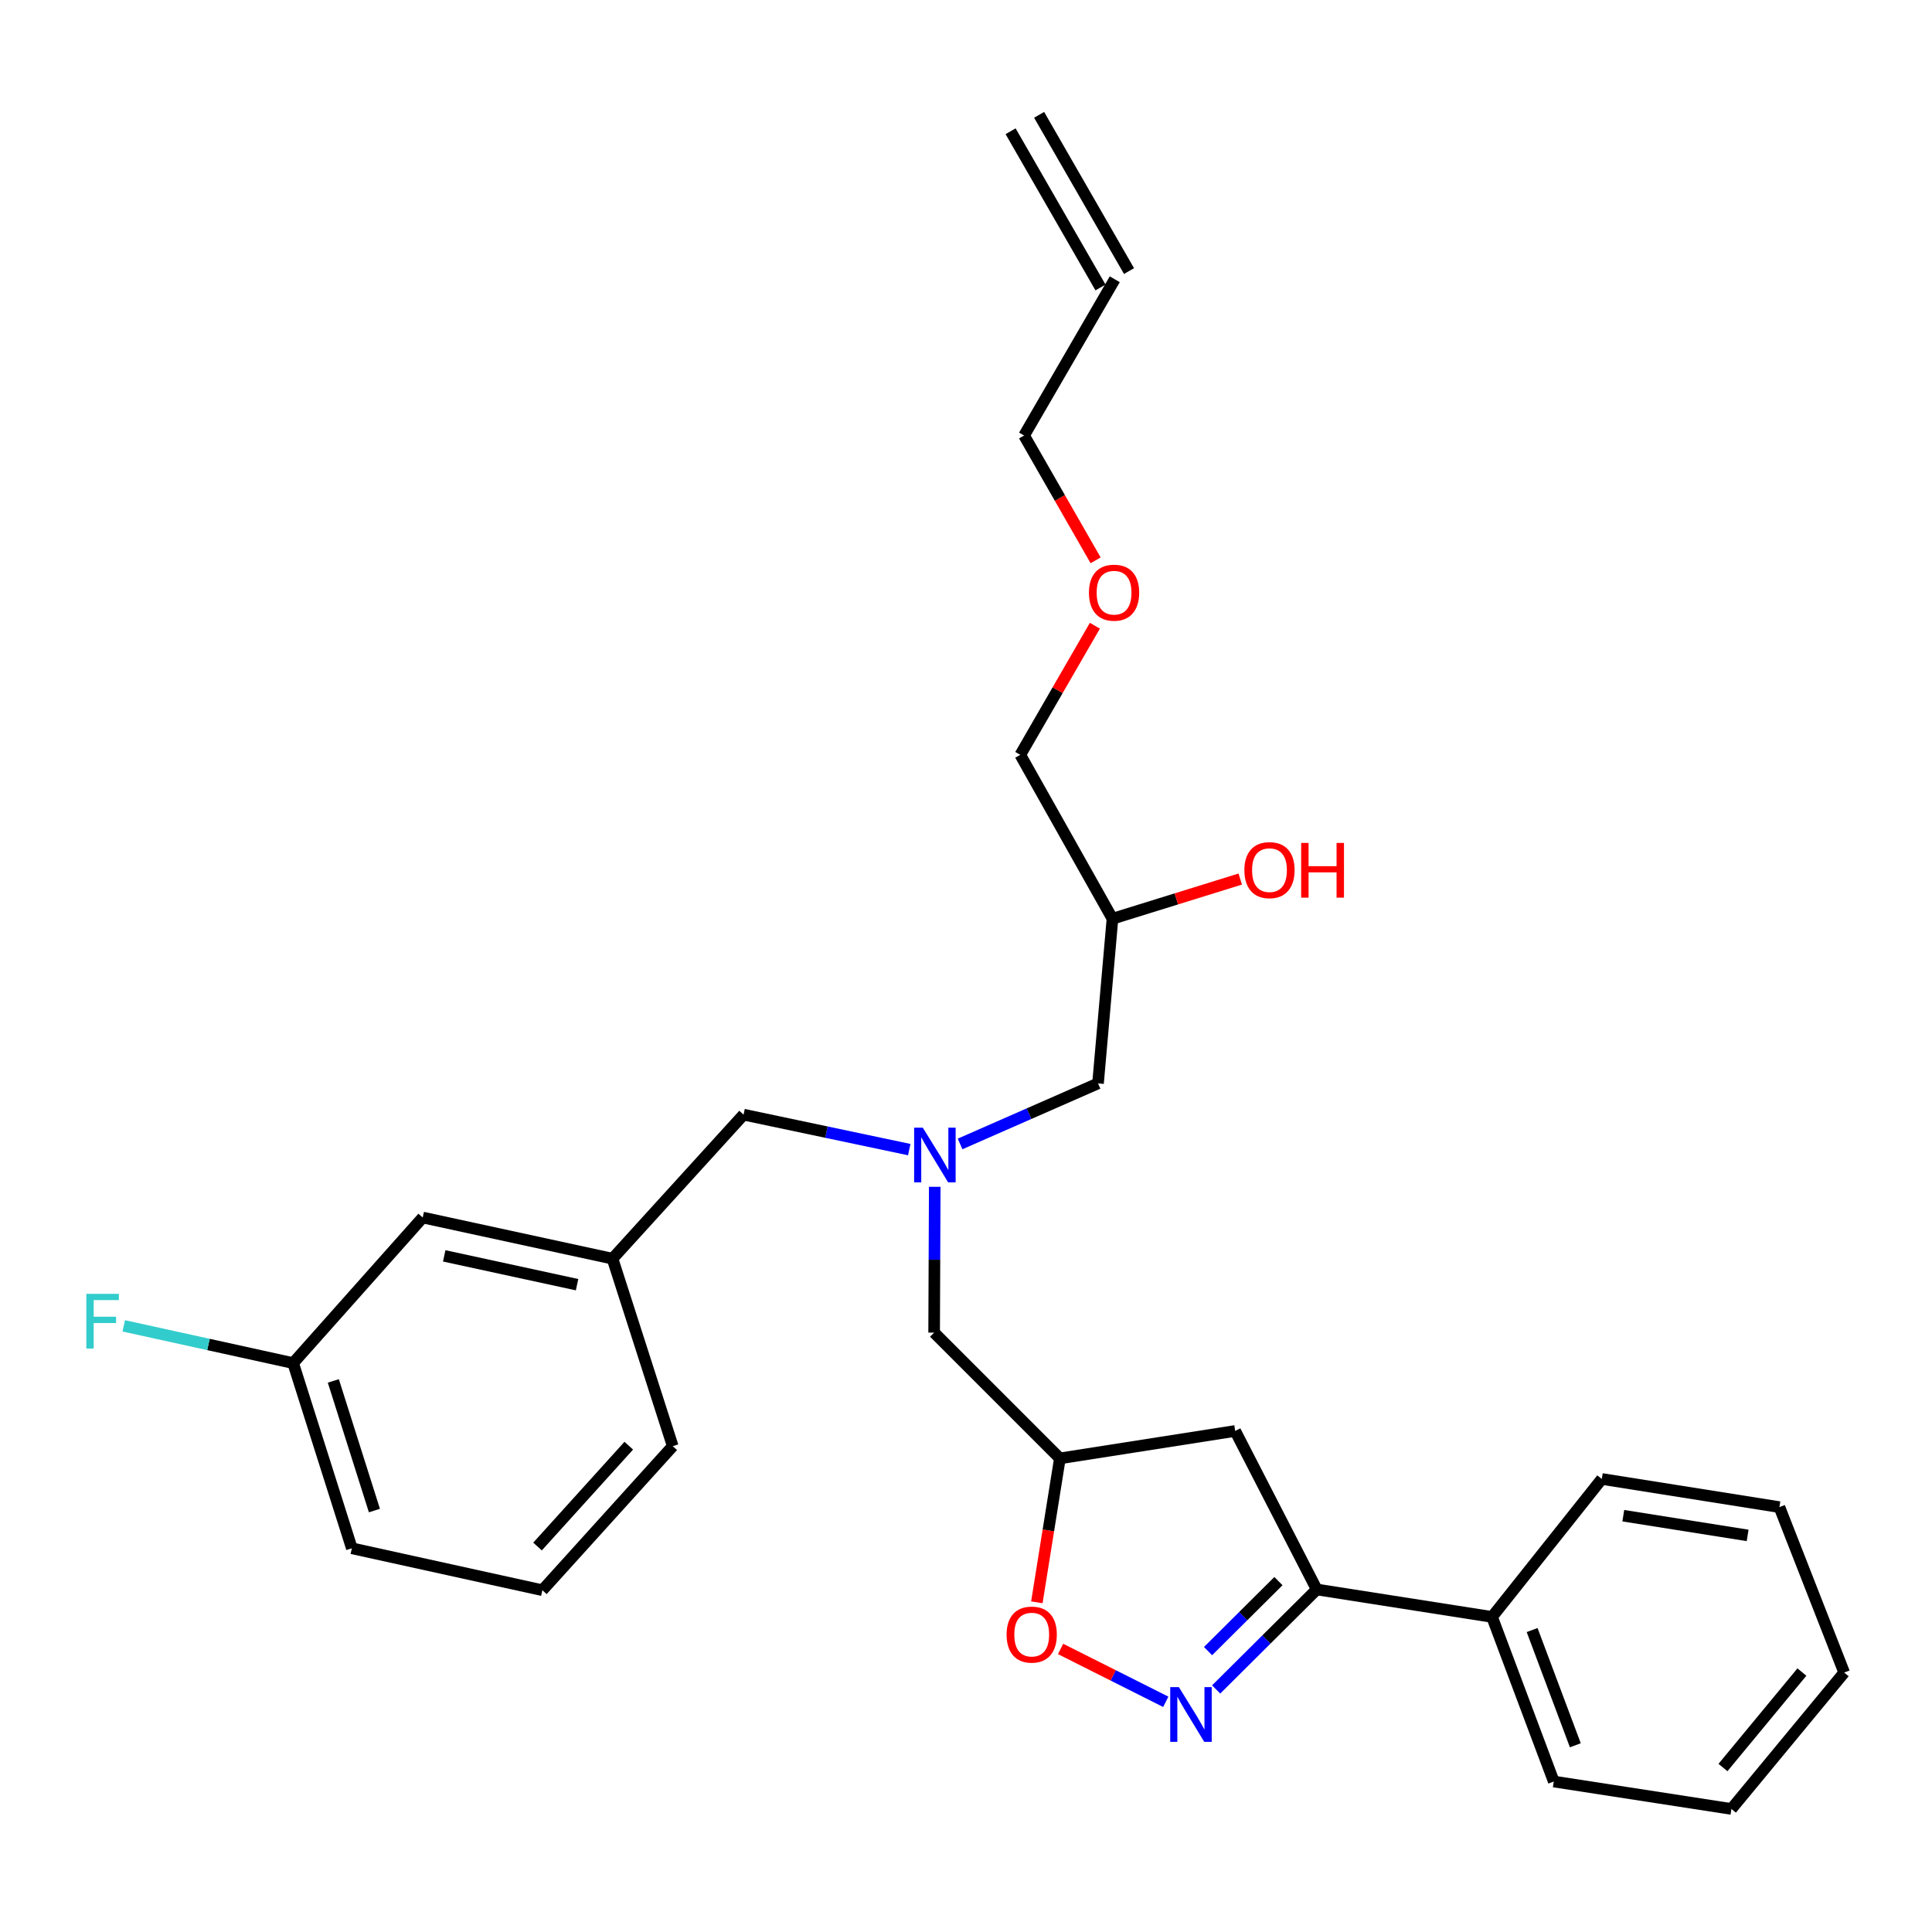 <?xml version='1.0' encoding='iso-8859-1'?>
<svg version='1.1' baseProfile='full'
              xmlns='http://www.w3.org/2000/svg'
                      xmlns:rdkit='http://www.rdkit.org/xml'
                      xmlns:xlink='http://www.w3.org/1999/xlink'
                  xml:space='preserve'
width='1000px' height='1000px' viewBox='0 0 1000 1000'>
<!-- END OF HEADER -->
<rect style='opacity:1.0;fill:#FFFFFF;stroke:none' width='1000' height='1000' x='0' y='0'> </rect>
<path class='bond-0' d='M 629.482,874.456 L 655.512,848.582' style='fill:none;fill-rule:evenodd;stroke:#0000FF;stroke-width:6px;stroke-linecap:butt;stroke-linejoin:miter;stroke-opacity:1' />
<path class='bond-0' d='M 655.512,848.582 L 681.542,822.707' style='fill:none;fill-rule:evenodd;stroke:#000000;stroke-width:6px;stroke-linecap:butt;stroke-linejoin:miter;stroke-opacity:1' />
<path class='bond-0' d='M 625.279,854.61 L 643.5,836.498' style='fill:none;fill-rule:evenodd;stroke:#0000FF;stroke-width:6px;stroke-linecap:butt;stroke-linejoin:miter;stroke-opacity:1' />
<path class='bond-0' d='M 643.5,836.498 L 661.721,818.386' style='fill:none;fill-rule:evenodd;stroke:#000000;stroke-width:6px;stroke-linecap:butt;stroke-linejoin:miter;stroke-opacity:1' />
<path class='bond-1' d='M 603.401,880.856 L 576.177,867.174' style='fill:none;fill-rule:evenodd;stroke:#0000FF;stroke-width:6px;stroke-linecap:butt;stroke-linejoin:miter;stroke-opacity:1' />
<path class='bond-1' d='M 576.177,867.174 L 548.954,853.492' style='fill:none;fill-rule:evenodd;stroke:#FF0000;stroke-width:6px;stroke-linecap:butt;stroke-linejoin:miter;stroke-opacity:1' />
<path class='bond-2' d='M 681.542,822.707 L 639.335,740.66' style='fill:none;fill-rule:evenodd;stroke:#000000;stroke-width:6px;stroke-linecap:butt;stroke-linejoin:miter;stroke-opacity:1' />
<path class='bond-5' d='M 681.542,822.707 L 772.278,836.915' style='fill:none;fill-rule:evenodd;stroke:#000000;stroke-width:6px;stroke-linecap:butt;stroke-linejoin:miter;stroke-opacity:1' />
<path class='bond-4' d='M 536.674,829.356 L 542.636,792.107' style='fill:none;fill-rule:evenodd;stroke:#FF0000;stroke-width:6px;stroke-linecap:butt;stroke-linejoin:miter;stroke-opacity:1' />
<path class='bond-4' d='M 542.636,792.107 L 548.599,754.858' style='fill:none;fill-rule:evenodd;stroke:#000000;stroke-width:6px;stroke-linecap:butt;stroke-linejoin:miter;stroke-opacity:1' />
<path class='bond-28' d='M 639.335,740.66 L 548.599,754.858' style='fill:none;fill-rule:evenodd;stroke:#000000;stroke-width:6px;stroke-linecap:butt;stroke-linejoin:miter;stroke-opacity:1' />
<path class='bond-3' d='M 483.823,614.294 L 483.664,652.029' style='fill:none;fill-rule:evenodd;stroke:#0000FF;stroke-width:6px;stroke-linecap:butt;stroke-linejoin:miter;stroke-opacity:1' />
<path class='bond-3' d='M 483.664,652.029 L 483.505,689.764' style='fill:none;fill-rule:evenodd;stroke:#000000;stroke-width:6px;stroke-linecap:butt;stroke-linejoin:miter;stroke-opacity:1' />
<path class='bond-7' d='M 470.623,595.034 L 427.748,585.985' style='fill:none;fill-rule:evenodd;stroke:#0000FF;stroke-width:6px;stroke-linecap:butt;stroke-linejoin:miter;stroke-opacity:1' />
<path class='bond-7' d='M 427.748,585.985 L 384.874,576.936' style='fill:none;fill-rule:evenodd;stroke:#000000;stroke-width:6px;stroke-linecap:butt;stroke-linejoin:miter;stroke-opacity:1' />
<path class='bond-9' d='M 496.938,592.107 L 532.636,576.433' style='fill:none;fill-rule:evenodd;stroke:#0000FF;stroke-width:6px;stroke-linecap:butt;stroke-linejoin:miter;stroke-opacity:1' />
<path class='bond-9' d='M 532.636,576.433 L 568.334,560.759' style='fill:none;fill-rule:evenodd;stroke:#000000;stroke-width:6px;stroke-linecap:butt;stroke-linejoin:miter;stroke-opacity:1' />
<path class='bond-6' d='M 548.599,754.858 L 483.505,689.764' style='fill:none;fill-rule:evenodd;stroke:#000000;stroke-width:6px;stroke-linecap:butt;stroke-linejoin:miter;stroke-opacity:1' />
<path class='bond-22' d='M 772.278,836.915 L 804.233,922.114' style='fill:none;fill-rule:evenodd;stroke:#000000;stroke-width:6px;stroke-linecap:butt;stroke-linejoin:miter;stroke-opacity:1' />
<path class='bond-22' d='M 793.024,843.711 L 815.393,903.351' style='fill:none;fill-rule:evenodd;stroke:#000000;stroke-width:6px;stroke-linecap:butt;stroke-linejoin:miter;stroke-opacity:1' />
<path class='bond-23' d='M 772.278,836.915 L 829.09,765.507' style='fill:none;fill-rule:evenodd;stroke:#000000;stroke-width:6px;stroke-linecap:butt;stroke-linejoin:miter;stroke-opacity:1' />
<path class='bond-8' d='M 384.874,576.936 L 317.035,651.495' style='fill:none;fill-rule:evenodd;stroke:#000000;stroke-width:6px;stroke-linecap:butt;stroke-linejoin:miter;stroke-opacity:1' />
<path class='bond-12' d='M 317.035,651.495 L 218.802,630.188' style='fill:none;fill-rule:evenodd;stroke:#000000;stroke-width:6px;stroke-linecap:butt;stroke-linejoin:miter;stroke-opacity:1' />
<path class='bond-12' d='M 298.688,664.95 L 229.925,650.035' style='fill:none;fill-rule:evenodd;stroke:#000000;stroke-width:6px;stroke-linecap:butt;stroke-linejoin:miter;stroke-opacity:1' />
<path class='bond-20' d='M 317.035,651.495 L 348.205,748.535' style='fill:none;fill-rule:evenodd;stroke:#000000;stroke-width:6px;stroke-linecap:butt;stroke-linejoin:miter;stroke-opacity:1' />
<path class='bond-13' d='M 568.334,560.759 L 575.812,475.532' style='fill:none;fill-rule:evenodd;stroke:#000000;stroke-width:6px;stroke-linecap:butt;stroke-linejoin:miter;stroke-opacity:1' />
<path class='bond-10' d='M 576.995,144.552 L 530.065,225.425' style='fill:none;fill-rule:evenodd;stroke:#000000;stroke-width:6px;stroke-linecap:butt;stroke-linejoin:miter;stroke-opacity:1' />
<path class='bond-11' d='M 584.379,140.303 L 537.847,59.439' style='fill:none;fill-rule:evenodd;stroke:#000000;stroke-width:6px;stroke-linecap:butt;stroke-linejoin:miter;stroke-opacity:1' />
<path class='bond-11' d='M 569.612,148.801 L 523.079,67.937' style='fill:none;fill-rule:evenodd;stroke:#000000;stroke-width:6px;stroke-linecap:butt;stroke-linejoin:miter;stroke-opacity:1' />
<path class='bond-14' d='M 218.802,630.188 L 151.73,705.534' style='fill:none;fill-rule:evenodd;stroke:#000000;stroke-width:6px;stroke-linecap:butt;stroke-linejoin:miter;stroke-opacity:1' />
<path class='bond-16' d='M 575.812,475.532 L 608.884,465.263' style='fill:none;fill-rule:evenodd;stroke:#000000;stroke-width:6px;stroke-linecap:butt;stroke-linejoin:miter;stroke-opacity:1' />
<path class='bond-16' d='M 608.884,465.263 L 641.955,454.994' style='fill:none;fill-rule:evenodd;stroke:#FF0000;stroke-width:6px;stroke-linecap:butt;stroke-linejoin:miter;stroke-opacity:1' />
<path class='bond-21' d='M 575.812,475.532 L 528.097,390.711' style='fill:none;fill-rule:evenodd;stroke:#000000;stroke-width:6px;stroke-linecap:butt;stroke-linejoin:miter;stroke-opacity:1' />
<path class='bond-15' d='M 151.73,705.534 L 107.891,695.894' style='fill:none;fill-rule:evenodd;stroke:#000000;stroke-width:6px;stroke-linecap:butt;stroke-linejoin:miter;stroke-opacity:1' />
<path class='bond-15' d='M 107.891,695.894 L 64.053,686.255' style='fill:none;fill-rule:evenodd;stroke:#33CCCC;stroke-width:6px;stroke-linecap:butt;stroke-linejoin:miter;stroke-opacity:1' />
<path class='bond-30' d='M 151.73,705.534 L 182.114,801.391' style='fill:none;fill-rule:evenodd;stroke:#000000;stroke-width:6px;stroke-linecap:butt;stroke-linejoin:miter;stroke-opacity:1' />
<path class='bond-30' d='M 172.529,714.764 L 193.798,781.864' style='fill:none;fill-rule:evenodd;stroke:#000000;stroke-width:6px;stroke-linecap:butt;stroke-linejoin:miter;stroke-opacity:1' />
<path class='bond-17' d='M 566.708,323.872 L 547.402,357.292' style='fill:none;fill-rule:evenodd;stroke:#FF0000;stroke-width:6px;stroke-linecap:butt;stroke-linejoin:miter;stroke-opacity:1' />
<path class='bond-17' d='M 547.402,357.292 L 528.097,390.711' style='fill:none;fill-rule:evenodd;stroke:#000000;stroke-width:6px;stroke-linecap:butt;stroke-linejoin:miter;stroke-opacity:1' />
<path class='bond-19' d='M 567.087,290.025 L 548.576,257.725' style='fill:none;fill-rule:evenodd;stroke:#FF0000;stroke-width:6px;stroke-linecap:butt;stroke-linejoin:miter;stroke-opacity:1' />
<path class='bond-19' d='M 548.576,257.725 L 530.065,225.425' style='fill:none;fill-rule:evenodd;stroke:#000000;stroke-width:6px;stroke-linecap:butt;stroke-linejoin:miter;stroke-opacity:1' />
<path class='bond-18' d='M 280.735,823.095 L 348.205,748.535' style='fill:none;fill-rule:evenodd;stroke:#000000;stroke-width:6px;stroke-linecap:butt;stroke-linejoin:miter;stroke-opacity:1' />
<path class='bond-18' d='M 278.222,800.479 L 325.451,748.287' style='fill:none;fill-rule:evenodd;stroke:#000000;stroke-width:6px;stroke-linecap:butt;stroke-linejoin:miter;stroke-opacity:1' />
<path class='bond-24' d='M 280.735,823.095 L 182.114,801.391' style='fill:none;fill-rule:evenodd;stroke:#000000;stroke-width:6px;stroke-linecap:butt;stroke-linejoin:miter;stroke-opacity:1' />
<path class='bond-26' d='M 804.233,922.114 L 896.181,936.312' style='fill:none;fill-rule:evenodd;stroke:#000000;stroke-width:6px;stroke-linecap:butt;stroke-linejoin:miter;stroke-opacity:1' />
<path class='bond-25' d='M 829.09,765.507 L 921.028,780.084' style='fill:none;fill-rule:evenodd;stroke:#000000;stroke-width:6px;stroke-linecap:butt;stroke-linejoin:miter;stroke-opacity:1' />
<path class='bond-25' d='M 840.213,784.521 L 904.569,794.725' style='fill:none;fill-rule:evenodd;stroke:#000000;stroke-width:6px;stroke-linecap:butt;stroke-linejoin:miter;stroke-opacity:1' />
<path class='bond-27' d='M 921.028,780.084 L 954.545,865.718' style='fill:none;fill-rule:evenodd;stroke:#000000;stroke-width:6px;stroke-linecap:butt;stroke-linejoin:miter;stroke-opacity:1' />
<path class='bond-29' d='M 896.181,936.312 L 954.545,865.718' style='fill:none;fill-rule:evenodd;stroke:#000000;stroke-width:6px;stroke-linecap:butt;stroke-linejoin:miter;stroke-opacity:1' />
<path class='bond-29' d='M 891.805,914.867 L 932.66,865.451' style='fill:none;fill-rule:evenodd;stroke:#000000;stroke-width:6px;stroke-linecap:butt;stroke-linejoin:miter;stroke-opacity:1' />
<path  class='atom-0' d='M 610.187 873.253
L 619.467 888.253
Q 620.387 889.733, 621.867 892.413
Q 623.347 895.093, 623.427 895.253
L 623.427 873.253
L 627.187 873.253
L 627.187 901.573
L 623.307 901.573
L 613.347 885.173
Q 612.187 883.253, 610.947 881.053
Q 609.747 878.853, 609.387 878.173
L 609.387 901.573
L 605.707 901.573
L 605.707 873.253
L 610.187 873.253
' fill='#0000FF'/>
<path  class='atom-2' d='M 521.012 846.063
Q 521.012 839.263, 524.372 835.463
Q 527.732 831.663, 534.012 831.663
Q 540.292 831.663, 543.652 835.463
Q 547.012 839.263, 547.012 846.063
Q 547.012 852.943, 543.612 856.863
Q 540.212 860.743, 534.012 860.743
Q 527.772 860.743, 524.372 856.863
Q 521.012 852.983, 521.012 846.063
M 534.012 857.543
Q 538.332 857.543, 540.652 854.663
Q 543.012 851.743, 543.012 846.063
Q 543.012 840.503, 540.652 837.703
Q 538.332 834.863, 534.012 834.863
Q 529.692 834.863, 527.332 837.663
Q 525.012 840.463, 525.012 846.063
Q 525.012 851.783, 527.332 854.663
Q 529.692 857.543, 534.012 857.543
' fill='#FF0000'/>
<path  class='atom-4' d='M 477.633 583.675
L 486.913 598.675
Q 487.833 600.155, 489.313 602.835
Q 490.793 605.515, 490.873 605.675
L 490.873 583.675
L 494.633 583.675
L 494.633 611.995
L 490.753 611.995
L 480.793 595.595
Q 479.633 593.675, 478.393 591.475
Q 477.193 589.275, 476.833 588.595
L 476.833 611.995
L 473.153 611.995
L 473.153 583.675
L 477.633 583.675
' fill='#0000FF'/>
<path  class='atom-16' d='M 44.689 669.688
L 61.529 669.688
L 61.529 672.928
L 48.489 672.928
L 48.489 681.528
L 60.089 681.528
L 60.089 684.808
L 48.489 684.808
L 48.489 698.008
L 44.689 698.008
L 44.689 669.688
' fill='#33CCCC'/>
<path  class='atom-17' d='M 644.083 450.377
Q 644.083 443.577, 647.443 439.777
Q 650.803 435.977, 657.083 435.977
Q 663.363 435.977, 666.723 439.777
Q 670.083 443.577, 670.083 450.377
Q 670.083 457.257, 666.683 461.177
Q 663.283 465.057, 657.083 465.057
Q 650.843 465.057, 647.443 461.177
Q 644.083 457.297, 644.083 450.377
M 657.083 461.857
Q 661.403 461.857, 663.723 458.977
Q 666.083 456.057, 666.083 450.377
Q 666.083 444.817, 663.723 442.017
Q 661.403 439.177, 657.083 439.177
Q 652.763 439.177, 650.403 441.977
Q 648.083 444.777, 648.083 450.377
Q 648.083 456.097, 650.403 458.977
Q 652.763 461.857, 657.083 461.857
' fill='#FF0000'/>
<path  class='atom-17' d='M 673.483 436.297
L 677.323 436.297
L 677.323 448.337
L 691.803 448.337
L 691.803 436.297
L 695.643 436.297
L 695.643 464.617
L 691.803 464.617
L 691.803 451.537
L 677.323 451.537
L 677.323 464.617
L 673.483 464.617
L 673.483 436.297
' fill='#FF0000'/>
<path  class='atom-18' d='M 563.636 306.766
Q 563.636 299.966, 566.996 296.166
Q 570.356 292.366, 576.636 292.366
Q 582.916 292.366, 586.276 296.166
Q 589.636 299.966, 589.636 306.766
Q 589.636 313.646, 586.236 317.566
Q 582.836 321.446, 576.636 321.446
Q 570.396 321.446, 566.996 317.566
Q 563.636 313.686, 563.636 306.766
M 576.636 318.246
Q 580.956 318.246, 583.276 315.366
Q 585.636 312.446, 585.636 306.766
Q 585.636 301.206, 583.276 298.406
Q 580.956 295.566, 576.636 295.566
Q 572.316 295.566, 569.956 298.366
Q 567.636 301.166, 567.636 306.766
Q 567.636 312.486, 569.956 315.366
Q 572.316 318.246, 576.636 318.246
' fill='#FF0000'/>
</svg>
